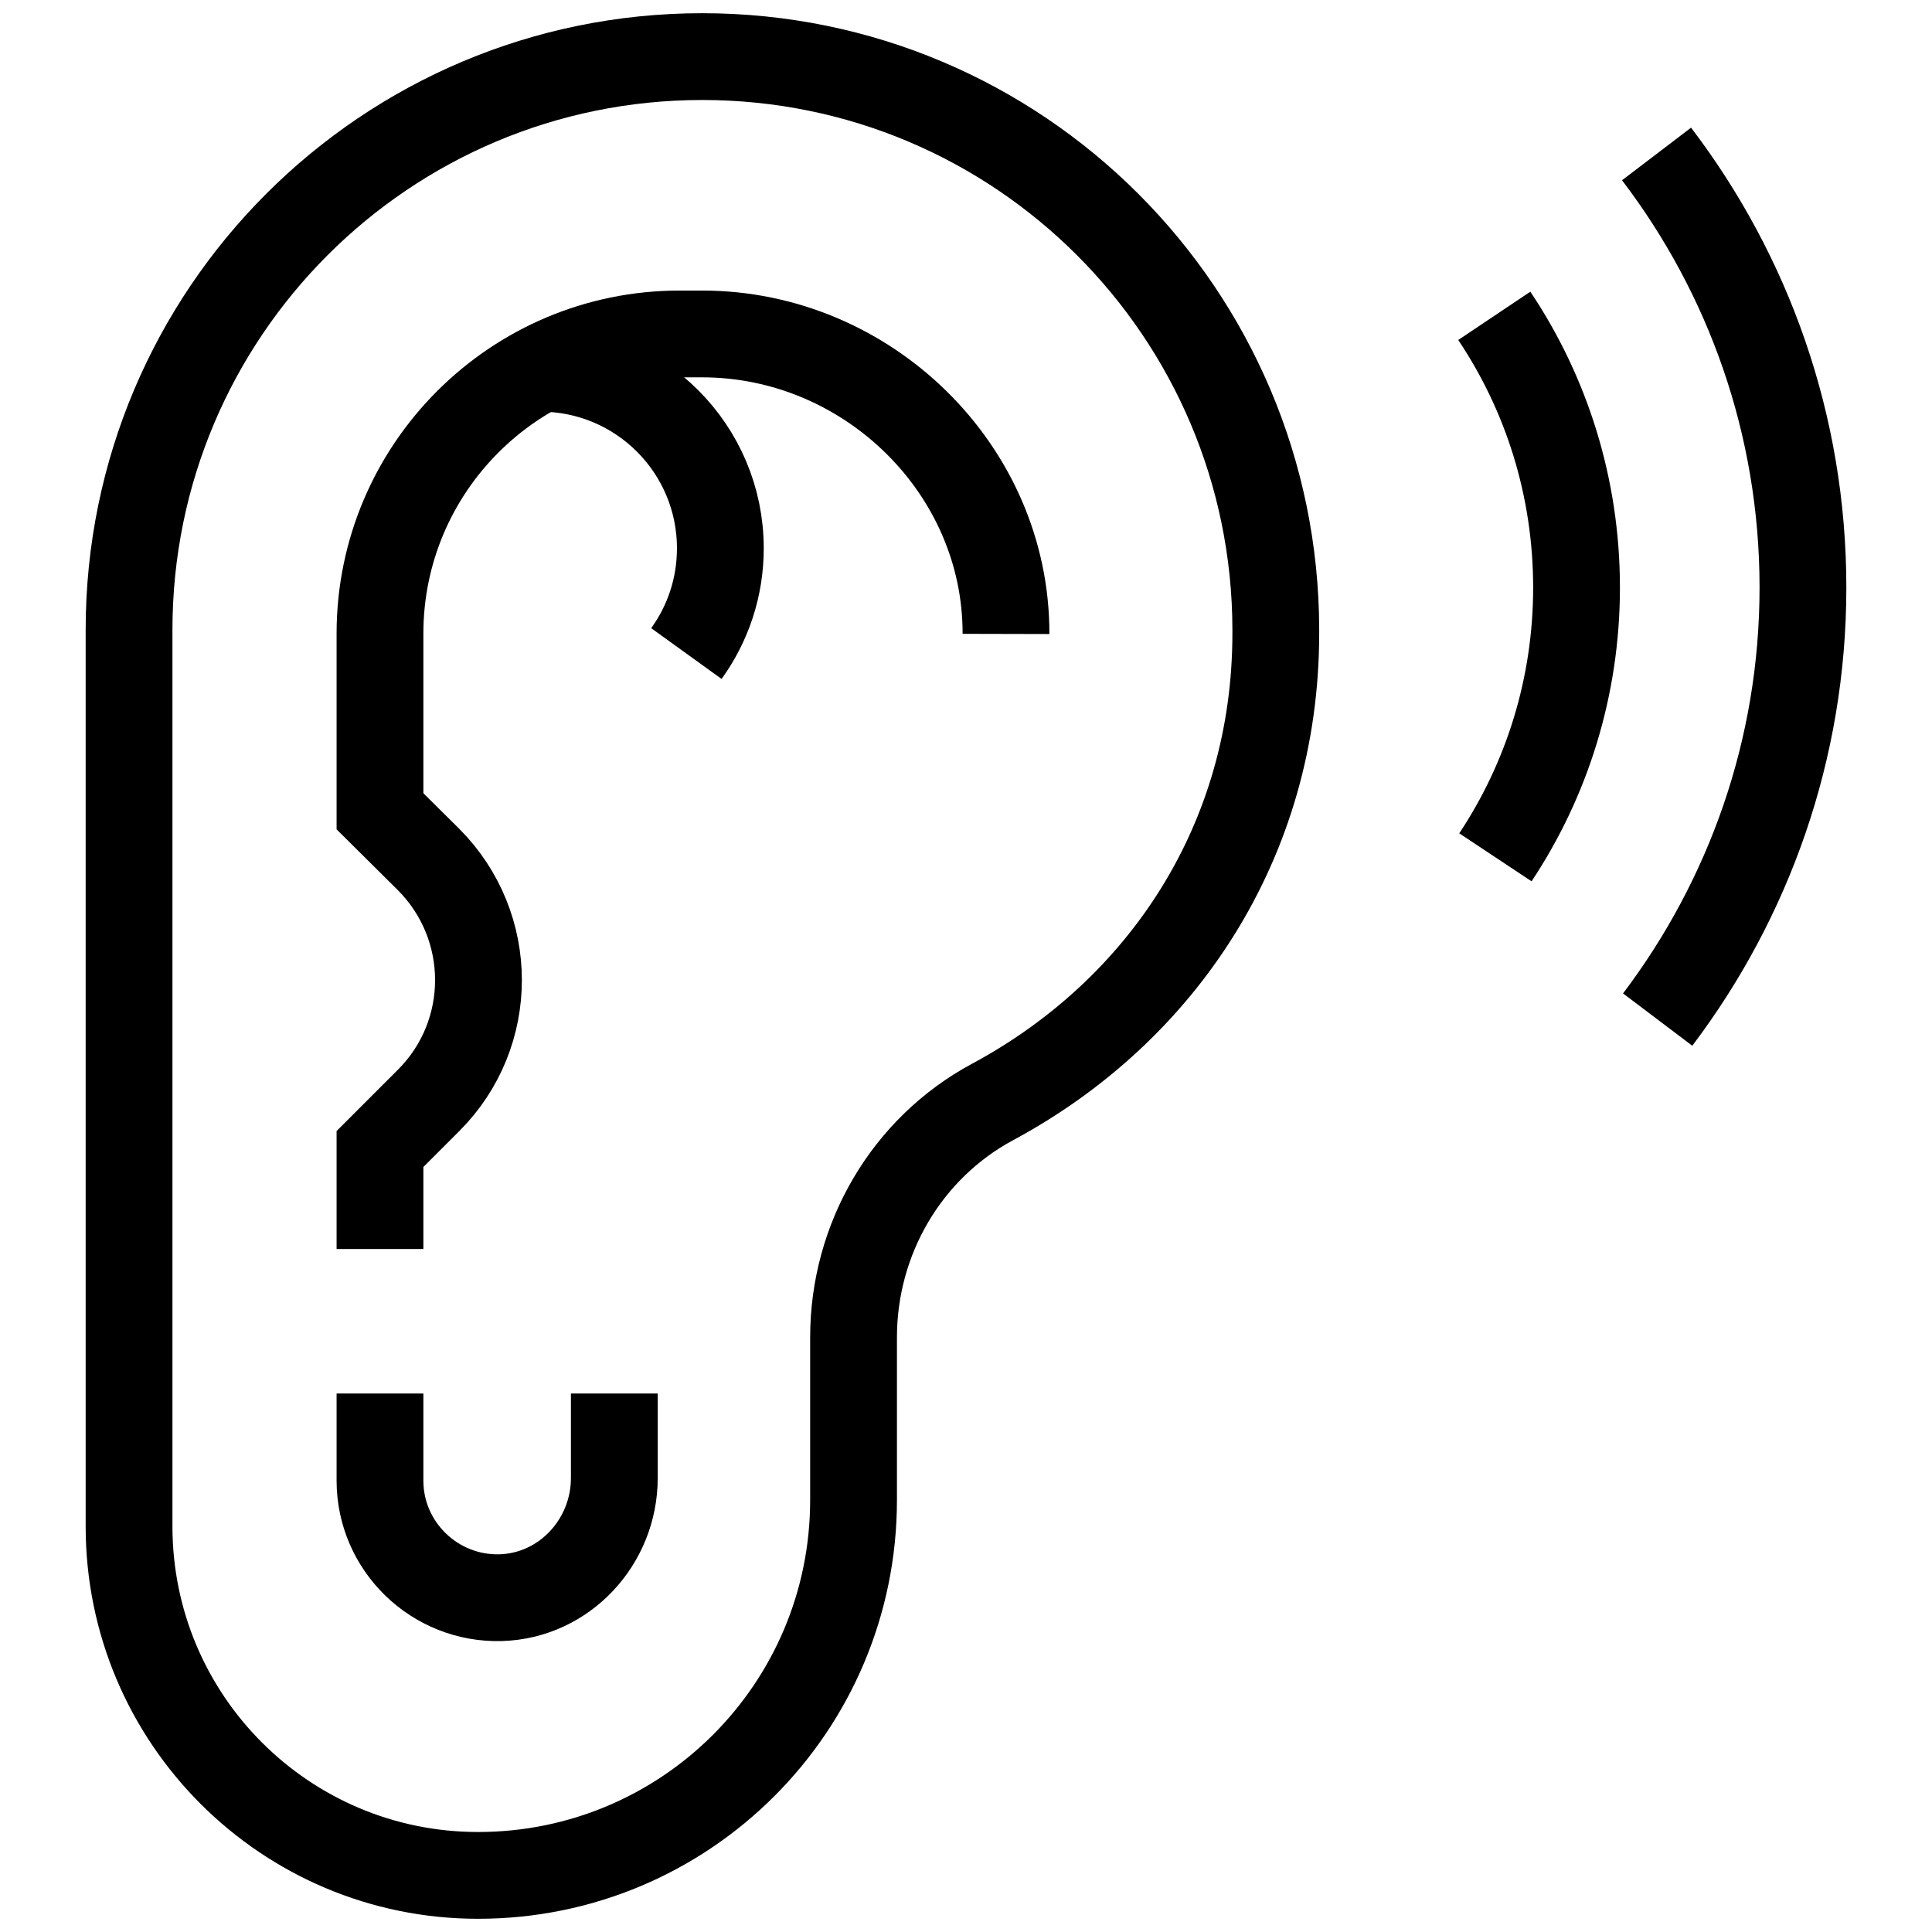 <?xml version="1.0" encoding="utf-8"?>
<!-- Generator: Adobe Illustrator 26.0.2, SVG Export Plug-In . SVG Version: 6.00 Build 0)  -->
<svg version="1.1" id="Capa_1" xmlns="http://www.w3.org/2000/svg" xmlns:xlink="http://www.w3.org/1999/xlink" x="0px" y="0px"
	 viewBox="0 0 512 512" style="enable-background:new 0 0 512 512;" xml:space="preserve">
<style type="text/css">
	.st0{fill:none;stroke:#000000;stroke-width:23;stroke-miterlimit:10;}
</style>
<g>
	<g>
		<g>
			<path class="st0" d="M186.1,15L186.1,15C102.2,15,34.2,83,34.2,166.9v237.6c0,51.1,41.4,92.5,92.5,92.5l0,0
				c55,0,99.5-44.5,99.5-99.5v-43.1c0-26,14-50.1,36.9-62.4c44.8-24.1,75-69,75-124.2v-0.9C338,83,270,15,186.1,15z"/>
			<path class="st0" d="M100.7,331v-26.5l12.9-12.9c17.6-17.6,17.6-46.1,0-63.8L100.7,215l0-45.3c0-0.6,0-1.2,0-1.8
				c0-43.8,35.6-79.4,79.4-79.4h6c43.7,0,80.6,35.8,80.5,79.5"/>
			<path class="st0" d="M162.8,369.3v22.4c0,16.9-13.2,31.2-30.1,31.7c-17.5,0.5-32-13.6-32-31v-23.1"/>
			<path class="st0" d="M143.2,97.6c26.4,0,47.7,21.4,47.7,47.7c0,10.4-3.3,20-9,27.9"/>
		</g>
	</g>
	<g>
		<path class="st0" d="M439.3,270.2c24.1-31.9,38.5-71.5,38.5-114.5c0-43.2-14.5-83-38.8-114.9"/>
		<path class="st0" d="M396,83.7c13.8,20.6,21.8,45.4,21.8,72c0,26.4-7.9,51-21.5,71.5"/>
	</g>
</g>
</svg>
